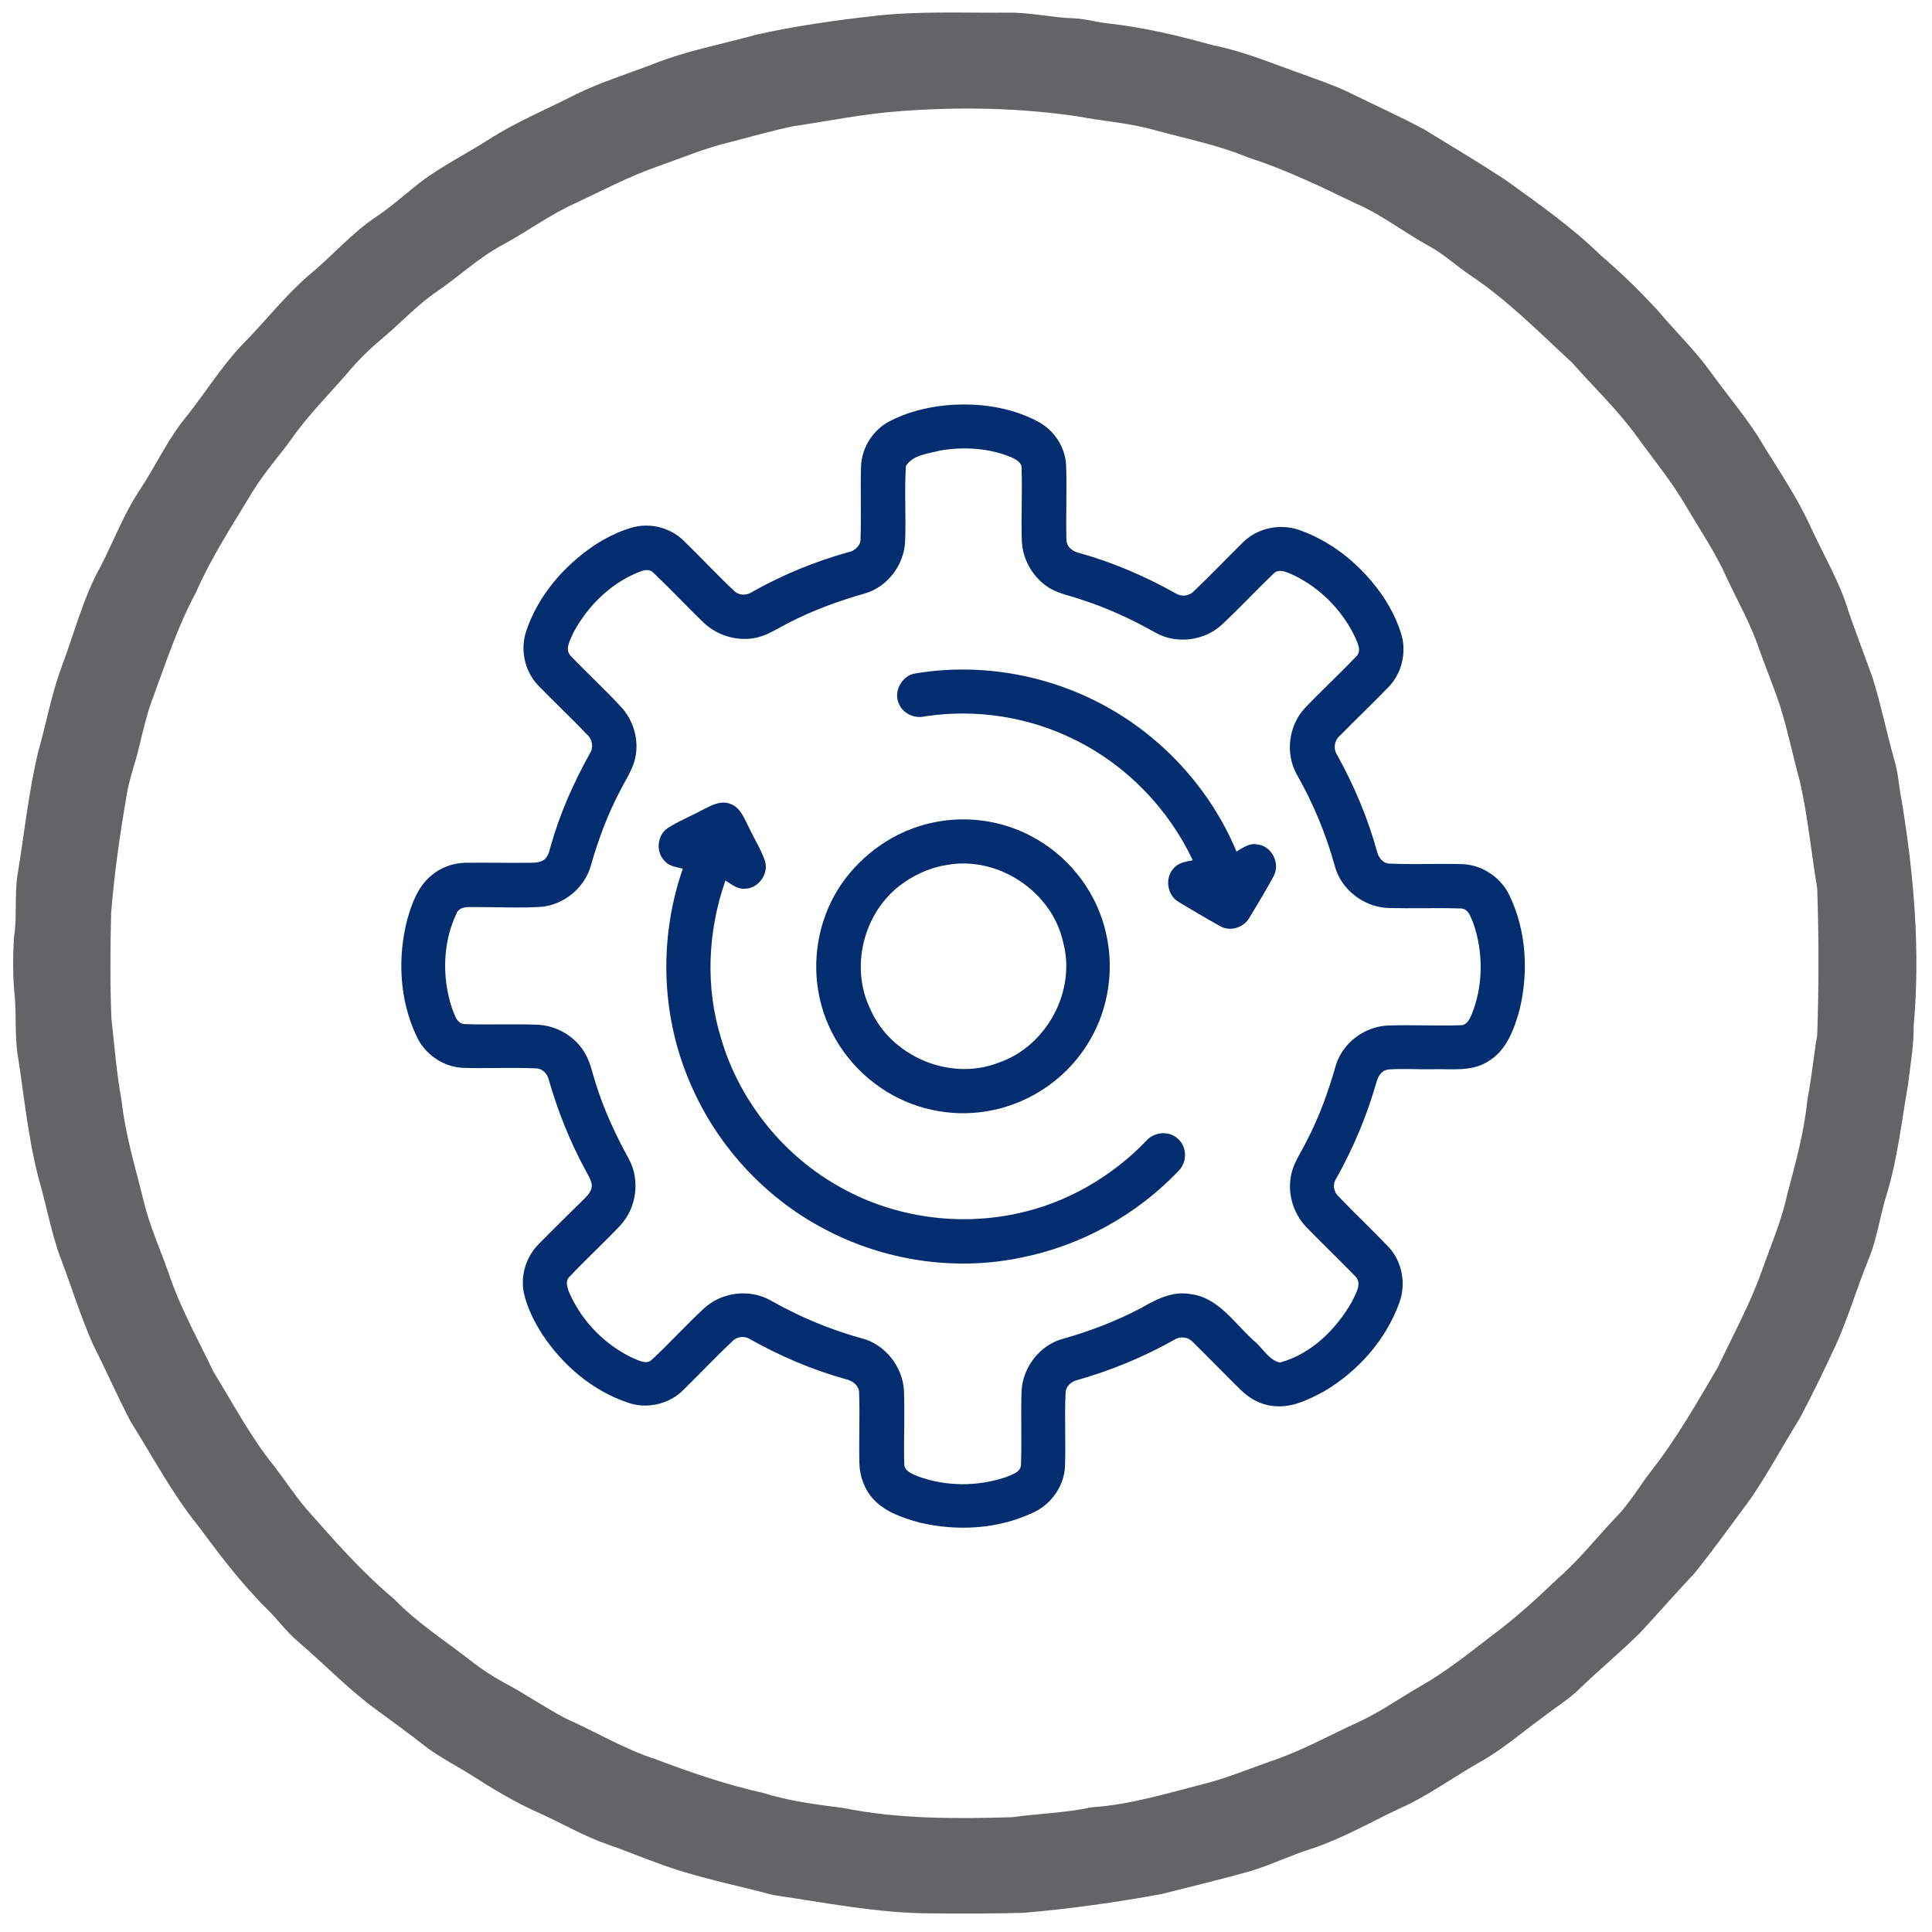 <?xml version="1.0" encoding="UTF-8"?> <!-- Generator: Adobe Illustrator 22.0.1, SVG Export Plug-In . SVG Version: 6.00 Build 0) --> <svg xmlns="http://www.w3.org/2000/svg" xmlns:xlink="http://www.w3.org/1999/xlink" id="Слой_1" x="0px" y="0px" viewBox="0 0 685 685" style="enable-background:new 0 0 685 685;" xml:space="preserve"> <style type="text/css"> .st0{fill:#636465;} .st1{fill:#022E6F;} </style> <g id="_x23_ffffffff"> </g> <g id="_x23_636465ff"> <path class="st0" d="M310.4,5.6c15.5-1.7,31-1,46.6-1.1c8.1-0.2,16,1.8,24,2c4,0.2,7.9,1.4,11.9,1.8c12.7,1.4,25.1,4.4,37.4,7.8 c11,2.2,21.3,6.6,31.8,10.3c5.1,1.9,10.3,3.6,15.2,5.9c9.1,4.5,18.5,8.7,27.5,13.5c9.7,5.9,19.5,11.8,29,18 c11.6,8.4,23.4,16.6,33.6,26.6c7.2,6.1,13.9,12.7,20.3,19.6c6.2,7.4,13.3,14.2,18.9,22c5.4,7.5,11.4,14.6,16.5,22.4 c6.5,10.9,13.9,21.3,19.1,32.9c4.5,9.8,10.1,19.1,13.2,29.5c2.7,7.8,5.7,15.6,8.5,23.4c3,9.6,5,19.5,7.7,29.1 c1.5,4.9,1.7,10,2.7,14.9c4.3,26.2,6.6,53,4.2,79.5c0.1,7-1.2,13.9-2,20.9c-2.3,13-3.7,26.3-7.6,39c-2.4,7.7-3.4,15.9-6.6,23.4 c-3.9,9.6-6.8,19.5-11,29c-4.2,9.1-8.5,18.1-13.2,26.9c-5.9,9.5-11.2,19.4-17.5,28.6c-6.5,8.8-12.9,17.7-19.8,26.3 c-6.5,6.9-12.7,14-19.1,20.9c-7,7-14.7,13.3-21.8,20.2c-3.8,3.7-8.3,6.4-12.4,9.6c-7.7,5.6-15,12-23.4,16.6 c-9.6,5.5-18.5,12.1-28.7,16.5c-10.1,4.8-19.8,10.4-30.5,13.9c-7.2,2.3-14,5.6-21.2,7.8c-10.5,3-21.1,5.5-31.7,8.2 c-16.2,3-32.6,5.3-49.1,6.7c-11,0.3-22.1,0.3-33.1,0.2c-18.7-0.1-37.2-3.8-55.6-6.5c-13.9-3.7-28.1-6.4-41.5-11.5 c-5.8-2.1-11.6-4.5-17.4-6.5c-8.6-3-16.5-7.7-24.8-11.4c-8.1-3.6-15.7-8.2-23.2-13c-5.5-3.5-11.4-6.4-16.6-10.4 c-5.6-4.4-11.4-8.6-17.1-12.8c-9.8-7.1-18.2-15.9-27.4-23.8c-4.4-3.6-7.7-8.3-11.7-12.2c-9.1-9-16.8-19.3-24.4-29.5 c-9.1-11.3-16-24.4-23.8-36.8c-4.7-9-8.8-18.4-13.4-27.5c-4.6-10.4-7.9-21.4-12-32c-2.5-7.4-4.1-15.1-6.1-22.7 c-4.4-14.9-5.9-30.4-8.2-45.7c-1.4-7.3-0.8-14.7-1.3-22.1c-0.8-7.3-0.8-14.7-0.3-22c1.1-7.2,0.1-14.5,1.2-21.7 c2.4-14.6,3.9-29.3,7.3-43.6c2.9-10.1,4.7-20.5,8.4-30.4c4.5-11.9,7.6-24.5,13.9-35.7c4.6-9,8.2-18.6,13.9-27.1 c5.6-8.5,9.8-17.8,16.3-25.7c6.8-8.5,12.5-17.9,20.1-25.8c8-8.1,14.9-17.1,23.5-24.5c8.1-6.6,14.9-14.7,23.6-20.5 c5.5-3.7,10.4-8.1,15.6-12.2c7.7-5.9,16.5-10.2,24.6-15.4c9.8-6.3,20.6-10.7,30.9-16c8.8-4.3,18.2-7.2,27.3-10.7 c11.8-4.7,24.3-7,36.5-10.4C282,9.2,296.2,7.2,310.4,5.6 M319.3,39.4c-12.9,0.9-25.5,3.5-38.3,5.4c-7.5,1.6-14.8,3.7-22.2,5.6 c-8.8,2.1-17.1,5.6-25.6,8.6c-10.1,3.5-19.5,8.5-29.1,13c-9,4-17,10-25.7,14.7c-8.5,4.5-15.5,11.2-23.4,16.6 c-6.7,4.5-12.2,10.5-18.3,15.7c-4.7,3.9-9.2,8.1-13.1,12.8c-6.8,7.9-14.3,15.3-20.3,23.9c-4.5,6.2-9.6,11.9-13.6,18.4 C82.6,185.9,75,197.4,69.5,210c-6.7,12.4-11,25.9-15.9,39.1c-1.8,5.1-3,10.5-4.3,15.8c-1.3,5.7-3.5,11.2-4.4,17.1 c-2.4,13.8-4.4,27.8-5.5,41.8c-0.3,12.4-0.4,24.9,0.1,37.3c1.1,9.7,1.8,19.4,3.6,29c1.3,12.3,5,24.1,7.9,36 c2.1,8.7,5.8,16.8,8.8,25.3c4,12.2,10.4,23.4,15.9,35c7,11.3,13.1,23.1,21.5,33.4c3.9,5.1,7.4,10.5,11.6,15.4 c9.8,11.1,19.6,22.3,31.1,31.9c7.9,8.2,17.6,14.4,26.6,21.4c4.4,3.5,9.1,6.5,14.1,9.1c6.8,3.8,13.3,8.2,20.2,11.8 c10.6,4.7,20.6,10.8,31.8,14.4c12.4,4.7,25,9,38,11.9c9.2,2.9,18.7,4.1,28.2,5.3c19.8,4,40,3.9,60.1,3.3c9.3-1.3,18.8-1.5,28-3.5 c13.9-0.9,27.3-5.1,40.7-8.5c8.4-2.2,16.4-5.6,24.6-8.4c10.2-3.6,19.7-8.9,29.6-13.4c7.8-3.6,14.7-8.6,22.1-12.8 c9.1-5.2,17.3-11.8,25.6-18.2c8.2-6.1,15.7-13,23-20c7.5-6.5,13.6-14.4,20.4-21.5c4.7-4.8,8.1-10.6,12.1-15.9 c9.2-11.6,16.5-24.5,24-37.2c5.4-11.4,11.5-22.5,15.7-34.4c3.2-9,7-17.8,9-27.1c2.9-11,6-22,7.1-33.4c1.5-7.6,2.2-15.3,3.5-23 c0.6-17.3,0.6-34.7,0-52c-2.1-12.6-3.3-25.3-6.1-37.8c-2.5-9-4.3-18.1-7.1-27c-2.3-6.9-5.1-13.6-7.5-20.4 c-2.9-8.6-7.5-16.6-11.3-24.8c-4.1-9.2-9.8-17.5-14.9-26.2c-5-8.5-11.3-16.1-17-24c-6.8-9.4-15.3-17.5-23-26.2 c-11.5-10.6-22.5-21.8-35.5-30.6c-5.2-3.4-9.8-7.8-15.3-10.8c-8.8-4.8-16.7-11.1-26-15.1c-12.4-6-24.8-12-37.9-16.2 c-10.8-4.5-22.2-6.7-33.4-9.8c-8.8-2.5-18-3.1-27-4.8C361.5,38.2,340.3,37.8,319.3,39.4z"></path> </g> <g id="_x23_646466ff"> <path class="st1" d="M335.5,143.7c11-1,22.4,0.5,32.2,5.6c5.9,3,10,9.1,10.3,15.7c0.3,8.7-0.1,17.4,0.1,26.1 c-0.1,2.7,2.2,4.5,4.7,5c11.8,3.3,23.2,8.2,33.9,14.2c2.1,1.4,4.9,1.1,6.6-0.7c6-5.7,11.7-11.7,17.6-17.5c5.2-5,13.2-6.6,20-4.1 c12.1,4.3,22.3,13,29.5,23.5c2.9,4.4,5.3,9.2,6.7,14.3c1.5,6.2-0.3,13.1-4.7,17.7c-5.7,5.9-11.7,11.6-17.5,17.5 c-1.9,1.7-2.2,4.6-0.8,6.7c6,10.8,10.8,22.2,14.1,34.1c0.5,2.3,2.2,4.4,4.6,4.4c8.7,0.4,17.4-0.1,26.1,0.2 c6.9,0.4,13.4,4.9,16.3,11.1c6,12.5,6.8,27,3.6,40.4c-1.9,7-4.7,14.7-11.3,18.5c-5.9,3.7-13,2.5-19.6,2.7 c-5.2,0.1-10.5-0.3-15.7,0.1c-2.4,0.3-3.7,2.5-4.2,4.6c-3.4,11.9-8.2,23.3-14.2,34c-1.4,2-1,4.8,0.8,6.4c5.8,6.1,12,11.9,17.8,18 c4.8,5.2,6.2,13.1,3.7,19.8c-4.8,13.2-14.7,24.3-26.8,31.4c-5.1,2.7-10.6,5.5-16.5,5.2c-4.9-0.1-9.5-2.4-12.9-5.8 c-5.7-5.6-11.3-11.4-17-17c-1.8-1.9-4.6-2.1-6.7-0.7c-10.8,6.1-22.3,10.8-34.2,14.2c-2.1,0.5-4.1,2.1-4.2,4.5 c-0.4,8.7,0.1,17.4-0.2,26.1c-0.3,7-4.9,13.5-11.3,16.4c-12.5,5.9-27,6.7-40.4,3.5c-5.7-1.6-11.8-3.6-16-8c-3.3-3.5-5.1-8.2-5.2-13 c-0.2-8.3,0.2-16.7-0.1-25c0-2.6-2.4-4.3-4.7-4.8c-11.9-3.3-23.3-8.2-34-14.2c-2-1.3-4.7-0.9-6.3,0.8c-5.8,5.5-11.4,11.4-17.1,17 c-5.1,5.3-13.3,7.2-20.2,4.6c-12.3-4.2-22.7-13.1-29.9-23.9c-2.9-4.5-5.4-9.4-6.6-14.6c-1.4-6.3,0.7-13.2,5.3-17.7 c5.3-5.4,10.7-10.7,16.1-16c1.4-1.4,2.9-3.1,2.6-5.2c-0.4-1.7-1.3-3.2-2.1-4.7c-5.6-10.2-9.9-21.1-13.1-32.2 c-0.5-2.2-2.3-4.1-4.6-4.1c-8.7-0.4-17.4,0.1-26.1-0.2c-7-0.4-13.5-5-16.3-11.4c-6-12.8-6.7-27.7-3.2-41.2 c1.6-5.6,3.7-11.5,8.3-15.4c3.4-3,7.8-4.6,12.3-4.7c7.7-0.1,15.3,0.1,23,0c1.9,0,4-0.1,5.4-1.5c1.2-1.4,1.5-3.2,2-4.9 c3.2-11.3,8-22,13.7-32.3c1.4-2.1,1-4.9-0.8-6.6c-5.7-6-11.7-11.6-17.5-17.6c-4.9-5.1-6.5-13-4.1-19.6 c4.2-12.3,13.1-22.6,23.8-29.9c4.1-2.7,8.6-5,13.4-6.4c6.4-1.9,13.6-0.1,18.4,4.5c6.1,5.9,11.9,12.2,18.1,18 c1.8,1.7,4.5,1.5,6.4,0.2c10.7-6,22.1-10.7,33.9-14c2.3-0.4,4.5-2.3,4.4-4.8c0.3-8.7-0.1-17.4,0.2-26.1c0.4-6.4,4.3-12.5,10-15.5 C321.6,146.1,328.5,144.4,335.5,143.7 M333.5,159.7c-4.2,1.1-9.8,1.5-12.3,5.5c-0.6,9,0.1,18-0.3,26.9c-0.4,8.3-6.3,16-14.2,18.3 c-9.5,2.7-18.8,6.1-27.6,10.7c-3.9,2-7.7,4.6-12.1,5.2c-6.3,1-13-1.2-17.6-5.6c-5.9-5.7-11.6-11.8-17.6-17.5 c-1.1-1.3-2.9-1.3-4.4-0.7c-10.4,3.8-18.9,12.1-24.1,21.8c-1,2.5-3.3,5.9-0.9,8.3c6,6.3,12.5,12.2,18.4,18.7 c4.3,5.1,6,12.3,4.1,18.7c-1.1,3.6-3.2,6.8-4.9,10.1c-4.5,8.5-7.9,17.6-10.5,26.8c-2.2,7.8-9.3,13.7-17.3,14.6 c-7.7,0.5-15.5,0.1-23.2,0.1c-2.5,0.1-6-0.6-7.2,2.4c-4.9,10.4-5.1,22.8-1.5,33.6c0.9,2.1,1.6,5.4,4.5,5.5 c8.4,0.3,16.8-0.1,25.2,0.2c6.6,0.1,13,3.5,16.7,9c2.6,3.7,3.3,8.2,4.7,12.4c2.9,9.2,7,17.9,11.6,26.3c4,7.4,2.7,17.1-2.9,23.3 c-5.8,6.2-12.1,11.9-17.9,18.1c-2.1,1.7-1,4.5-0.1,6.5c4.5,9.9,12.6,18.1,22.5,22.7c2,0.8,4.6,2.3,6.5,0.5 c6.4-5.9,12.2-12.4,18.6-18.3c6.3-5.7,16-6.9,23.4-2.8c10.2,5.8,21.1,10.4,32.4,13.5c8.3,2.1,14.6,10.1,15,18.6 c0.3,8.6-0.1,17.3,0.1,25.9c0,2.7,3,3.6,5,4.5c9.9,3.6,21.1,3.6,31.1,0.2c2.1-0.9,5.4-1.7,5.3-4.6c0.3-8.7-0.1-17.4,0.2-26.1 c0.5-8.3,6.5-16.1,14.6-18.3c9.6-2.7,19-6.3,27.9-11c5.2-3,11-6,17.2-4.9c10,1.1,15.7,10.3,22.6,16.5c3.1,2.5,5.3,6.9,9.3,7.8 c11.1-3,20-11.8,25.6-21.7c1.2-2.7,3.8-6.4,1-9c-5.7-5.9-11.7-11.6-17.4-17.5c-4.4-4.7-6.5-11.5-5.3-17.9c0.8-4.7,3.7-8.5,5.7-12.7 c4.4-8.4,7.6-17.4,10.2-26.5c2.4-8,10.1-13.8,18.4-14.2c8.6-0.3,17.2,0.2,25.8-0.1c2.1,0.1,3.2-2,3.9-3.6 c4.2-10.2,4.3-22.1,0.7-32.5c-0.9-2.1-1.7-5.3-4.5-5.3c-8.7-0.3-17.5,0.1-26.2-0.2c-8.4-0.5-16.2-6.6-18.4-14.7 c-3.1-11.3-7.6-22.2-13.4-32.4c-4.3-7.5-3.1-17.5,2.8-23.8c5.9-6.2,12.1-11.9,18-18.1c2.3-2,0.6-5-0.4-7.3 c-4.5-9.3-12.2-17.1-21.5-21.6c-2.3-1-5.4-2.8-7.5-0.4c-6.1,5.9-11.9,12.1-18.1,17.9c-6.3,5.8-16.3,7-23.7,2.7 c-8.4-4.7-17.2-8.8-26.4-11.7c-3.7-1.3-7.6-2-11-4c-5.7-3.5-9.5-9.9-9.8-16.6c-0.3-8.6,0.2-17.3-0.1-25.9c0.1-2.1-2.1-3.2-3.7-3.9 C350.8,158.9,341.9,158.3,333.5,159.7z"></path> <path class="st1" d="M324.4,238.8c23.6-4,48.5,0.6,69.2,12.5c20,11.4,36,29.5,44.8,50.6c2.3-1.3,4.6-3.1,7.4-2.5 c5.1,0.5,8.2,6.7,5.8,11.2c-2.7,5-5.6,9.8-8.5,14.6c-2,3.7-7,5.3-10.6,3.1c-4.9-2.7-9.8-5.6-14.6-8.5c-4-2.3-5-8.3-1.9-11.8 c1.6-2.1,4.4-2.5,6.9-3c-8.6-18.2-23.3-33.5-41.4-42.5c-16.4-8.3-35.4-11.3-53.6-8.5c-3.8,0.9-7.9-1.1-9.3-4.7 C316.8,245,319.8,239.6,324.4,238.8z"></path> <path class="st1" d="M248.4,287.5c3.2-1.6,6.8-3.9,10.5-2.5c3.7,1.3,5,5.3,6.7,8.5c1.8,3.9,4.2,7.6,5.6,11.7 c1.5,4.6-2.3,9.9-7.2,9.9c-2.6,0.2-4.7-1.6-6.8-2.9c-6.3,18-7.2,37.8-1.5,56.1c6.6,22.4,22.4,41.9,42.9,53 c18.8,10.4,41.4,13.5,62.3,8.9c17.3-3.7,33.3-13,45.5-25.7c2.8-3.2,8-3.7,11.2-0.8c3.3,2.9,3.4,8.3,0.3,11.4 c-14.9,15.7-34.7,26.6-55.9,30.8c-23.5,4.9-48.6,1.1-69.8-10.2c-21.5-11.3-38.8-30.4-48-52.9c-9.9-23.6-10.5-50.7-2.1-74.8 c-2.2-0.6-4.8-0.8-6.4-2.7c-3.2-3.1-2.8-9,0.9-11.6C240.4,291.2,244.5,289.6,248.4,287.5z"></path> <path class="st1" d="M330.5,291.7c12.7-2.8,26.4-0.6,37.5,6.1c12.2,7.2,21.2,19.5,24.2,33.3c3.1,13.6,0.5,28.4-7.2,40 c-7.8,12.1-20.9,20.6-35.1,22.9c-13,2.2-26.7-0.8-37.6-8.3c-11.7-7.9-20-20.6-22.2-34.5c-2.2-13,0.8-26.9,8.2-37.7 C305.9,302.5,317.5,294.5,330.5,291.7 M335.6,306.7c-6.3,1-12.2,3.8-17.1,7.7c-12.5,10-17,28.7-10,43.2 c7.2,16.9,28.3,25.9,45.5,19.2c17.1-5.8,27.7-25.5,22.9-42.9C372.9,316,353.7,303.3,335.6,306.7z"></path> </g> </svg> 